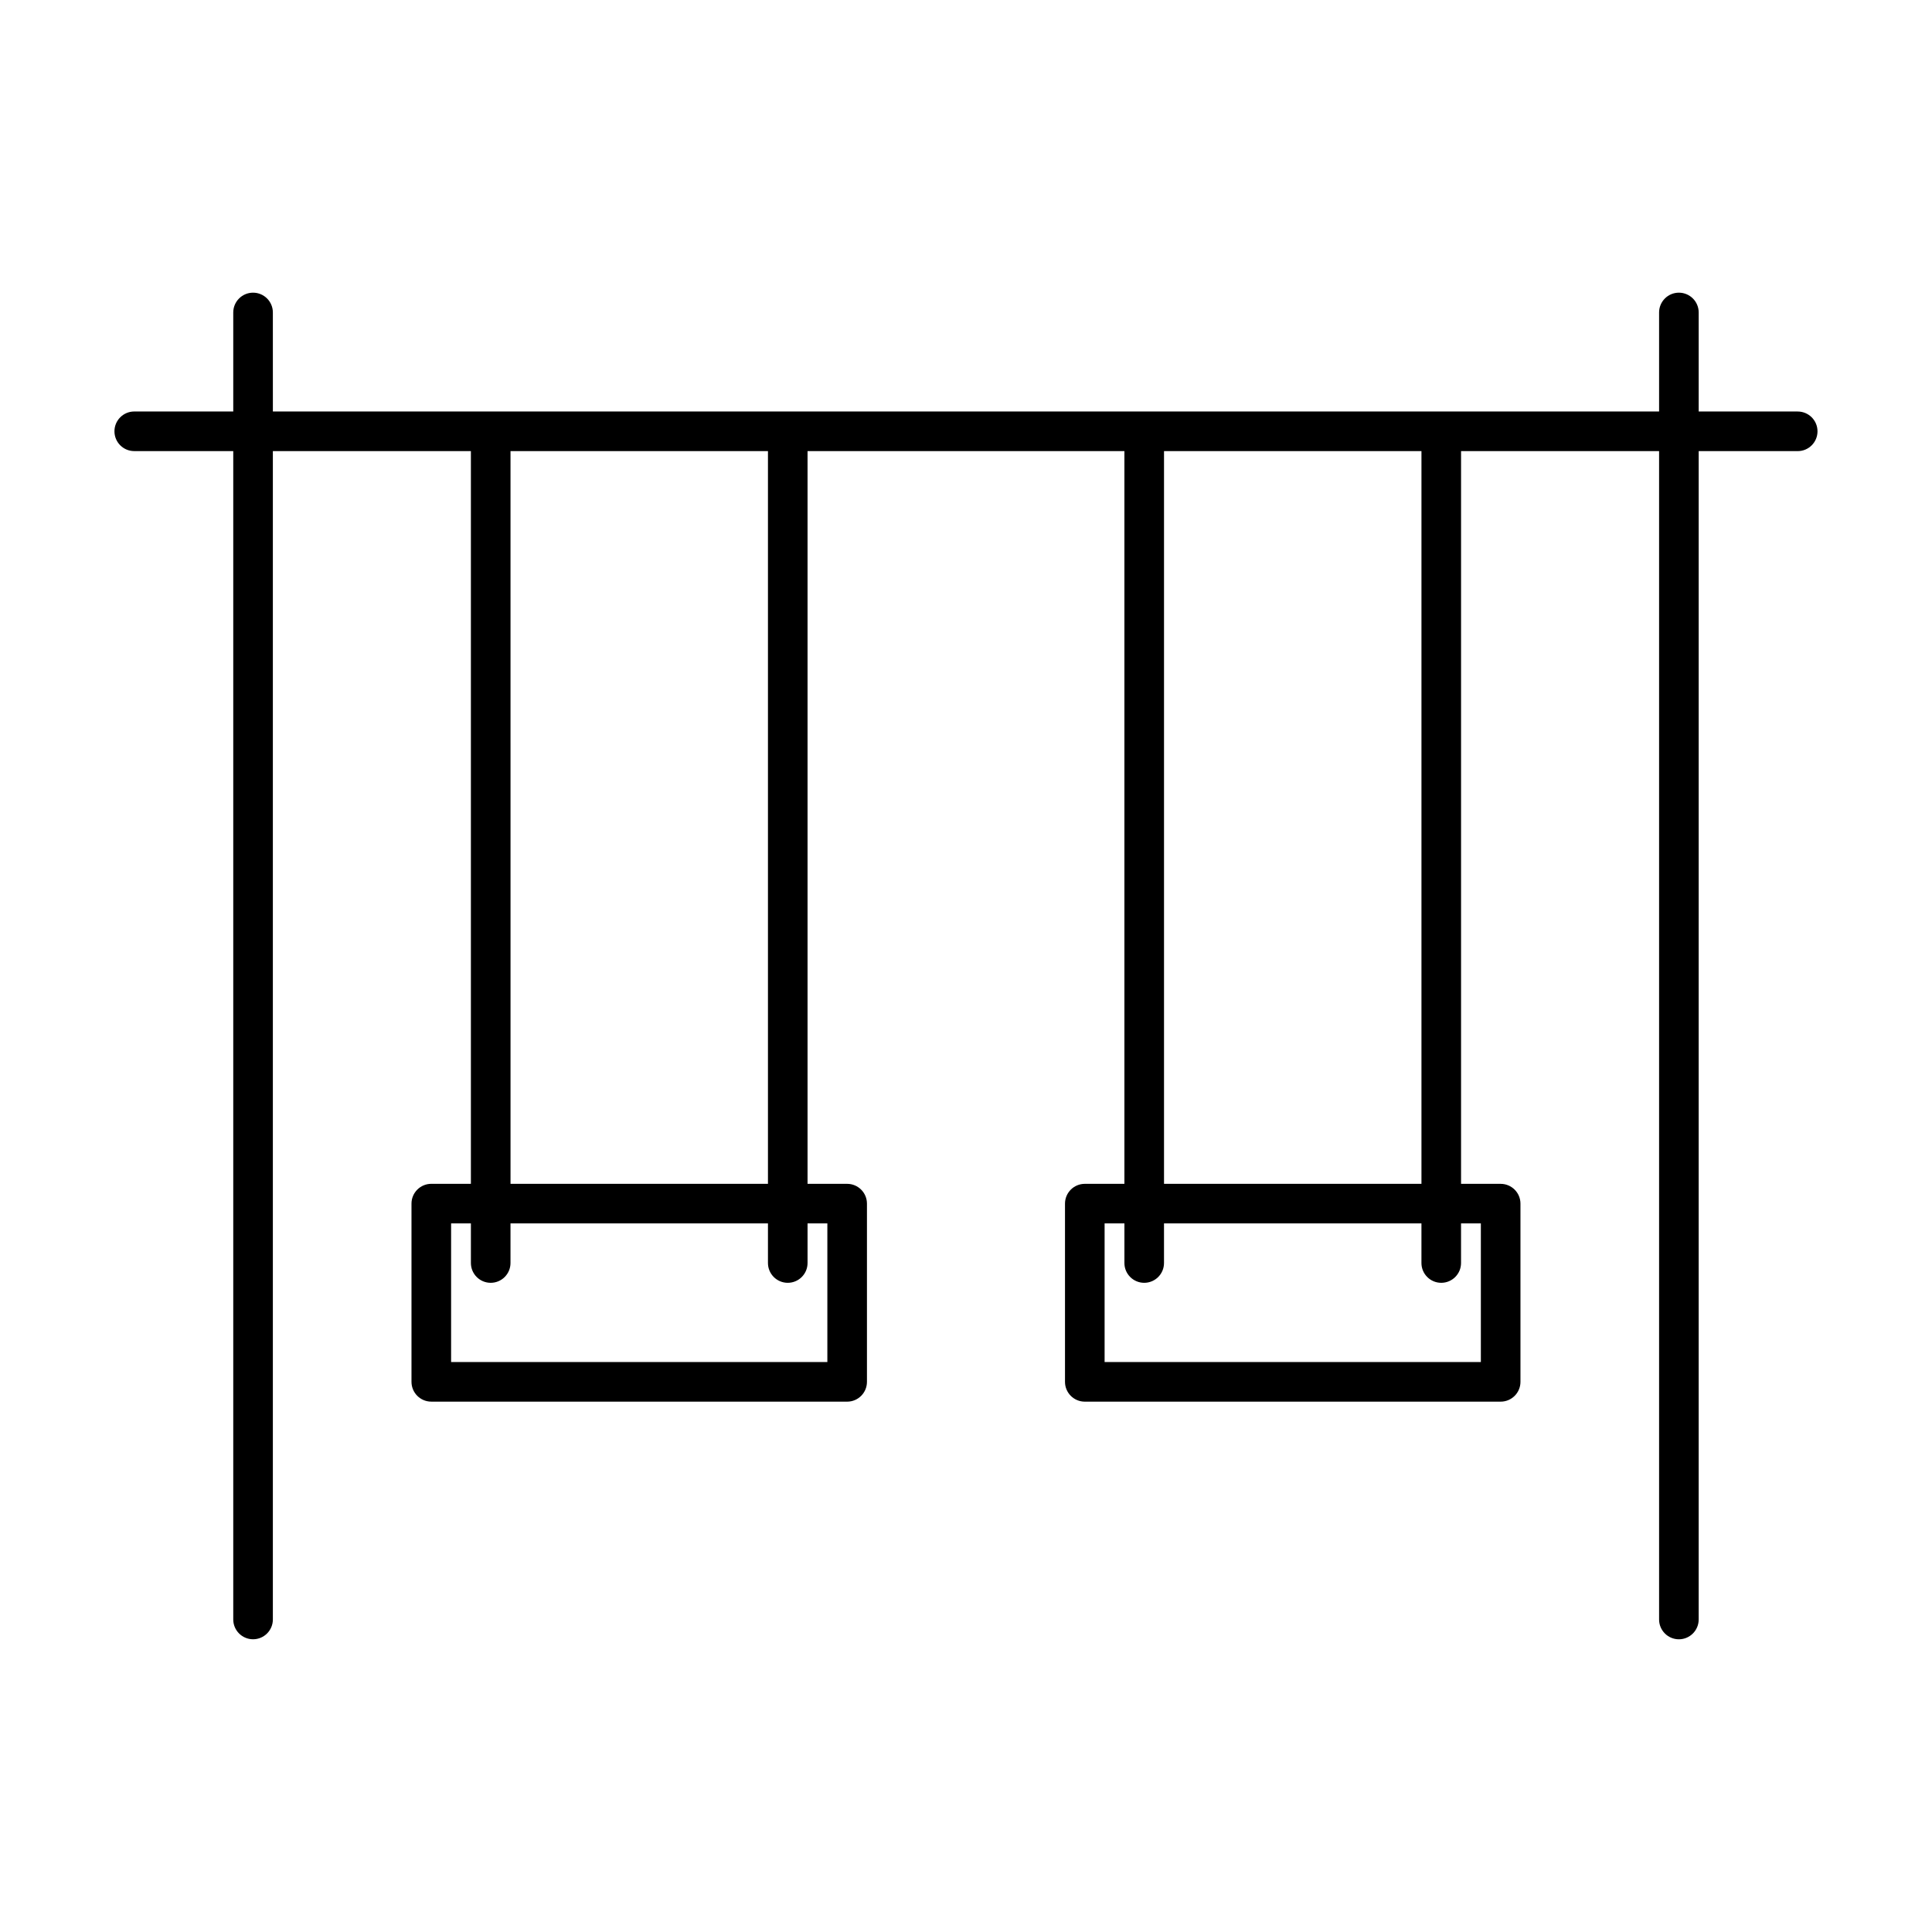 <?xml version="1.0" encoding="UTF-8"?>
<!-- Uploaded to: SVG Repo, www.svgrepo.com, Generator: SVG Repo Mixer Tools -->
<svg fill="#000000" width="800px" height="800px" version="1.1" viewBox="144 144 512 512" xmlns="http://www.w3.org/2000/svg">
 <path d="m620.41 253.05h-26.238v-26.242c0-2.894-2.352-5.246-5.25-5.246-2.898 0-5.246 2.352-5.246 5.246v26.242h-367.36l-0.004-26.242c0-2.894-2.348-5.246-5.246-5.246-2.898 0-5.25 2.352-5.25 5.246v26.242h-26.238c-2.898 0-5.246 2.352-5.246 5.246-0.004 2.898 2.348 5.25 5.246 5.25h26.238v309.63c0 2.894 2.352 5.246 5.25 5.246 2.898 0 5.246-2.352 5.246-5.246v-309.63h52.48v194.18h-10.496c-2.898 0-5.246 2.352-5.246 5.246v47.23c0 2.898 2.352 5.246 5.246 5.246l110.21 0.004c2.898 0 5.246-2.352 5.246-5.246v-47.23c0-2.898-2.352-5.246-5.246-5.246h-10.496v-194.18h83.969v194.18h-10.496c-2.898 0-5.246 2.352-5.246 5.246v47.23c0 2.898 2.352 5.246 5.246 5.246h110.21c2.898 0 5.246-2.352 5.246-5.246v-47.227c0-2.898-2.352-5.246-5.246-5.246h-10.496v-194.18h52.48v309.63c0 2.898 2.352 5.246 5.246 5.246 2.898 0 5.246-2.352 5.246-5.246l0.004-309.63h26.238c2.898 0 5.246-2.352 5.246-5.246 0.004-2.898-2.348-5.25-5.246-5.25zm-341.12 10.496h68.227v194.18h-68.223zm83.969 204.67v36.734h-99.711v-36.734h5.246v10.496c0 2.898 2.352 5.246 5.246 5.246 2.898 0 5.246-2.352 5.246-5.246v-10.496h68.23v10.496c0 2.898 2.352 5.246 5.246 5.246 2.898 0 5.246-2.352 5.246-5.246v-10.496zm89.219-204.67h68.223v194.18h-68.223zm83.965 204.67v36.734h-99.711v-36.734h5.25v10.496c0 2.898 2.352 5.246 5.246 5.246 2.898 0 5.246-2.352 5.246-5.246v-10.496h68.223v10.496c0 2.898 2.352 5.246 5.246 5.246 2.898 0 5.246-2.352 5.246-5.246v-10.496z"/>
</svg>